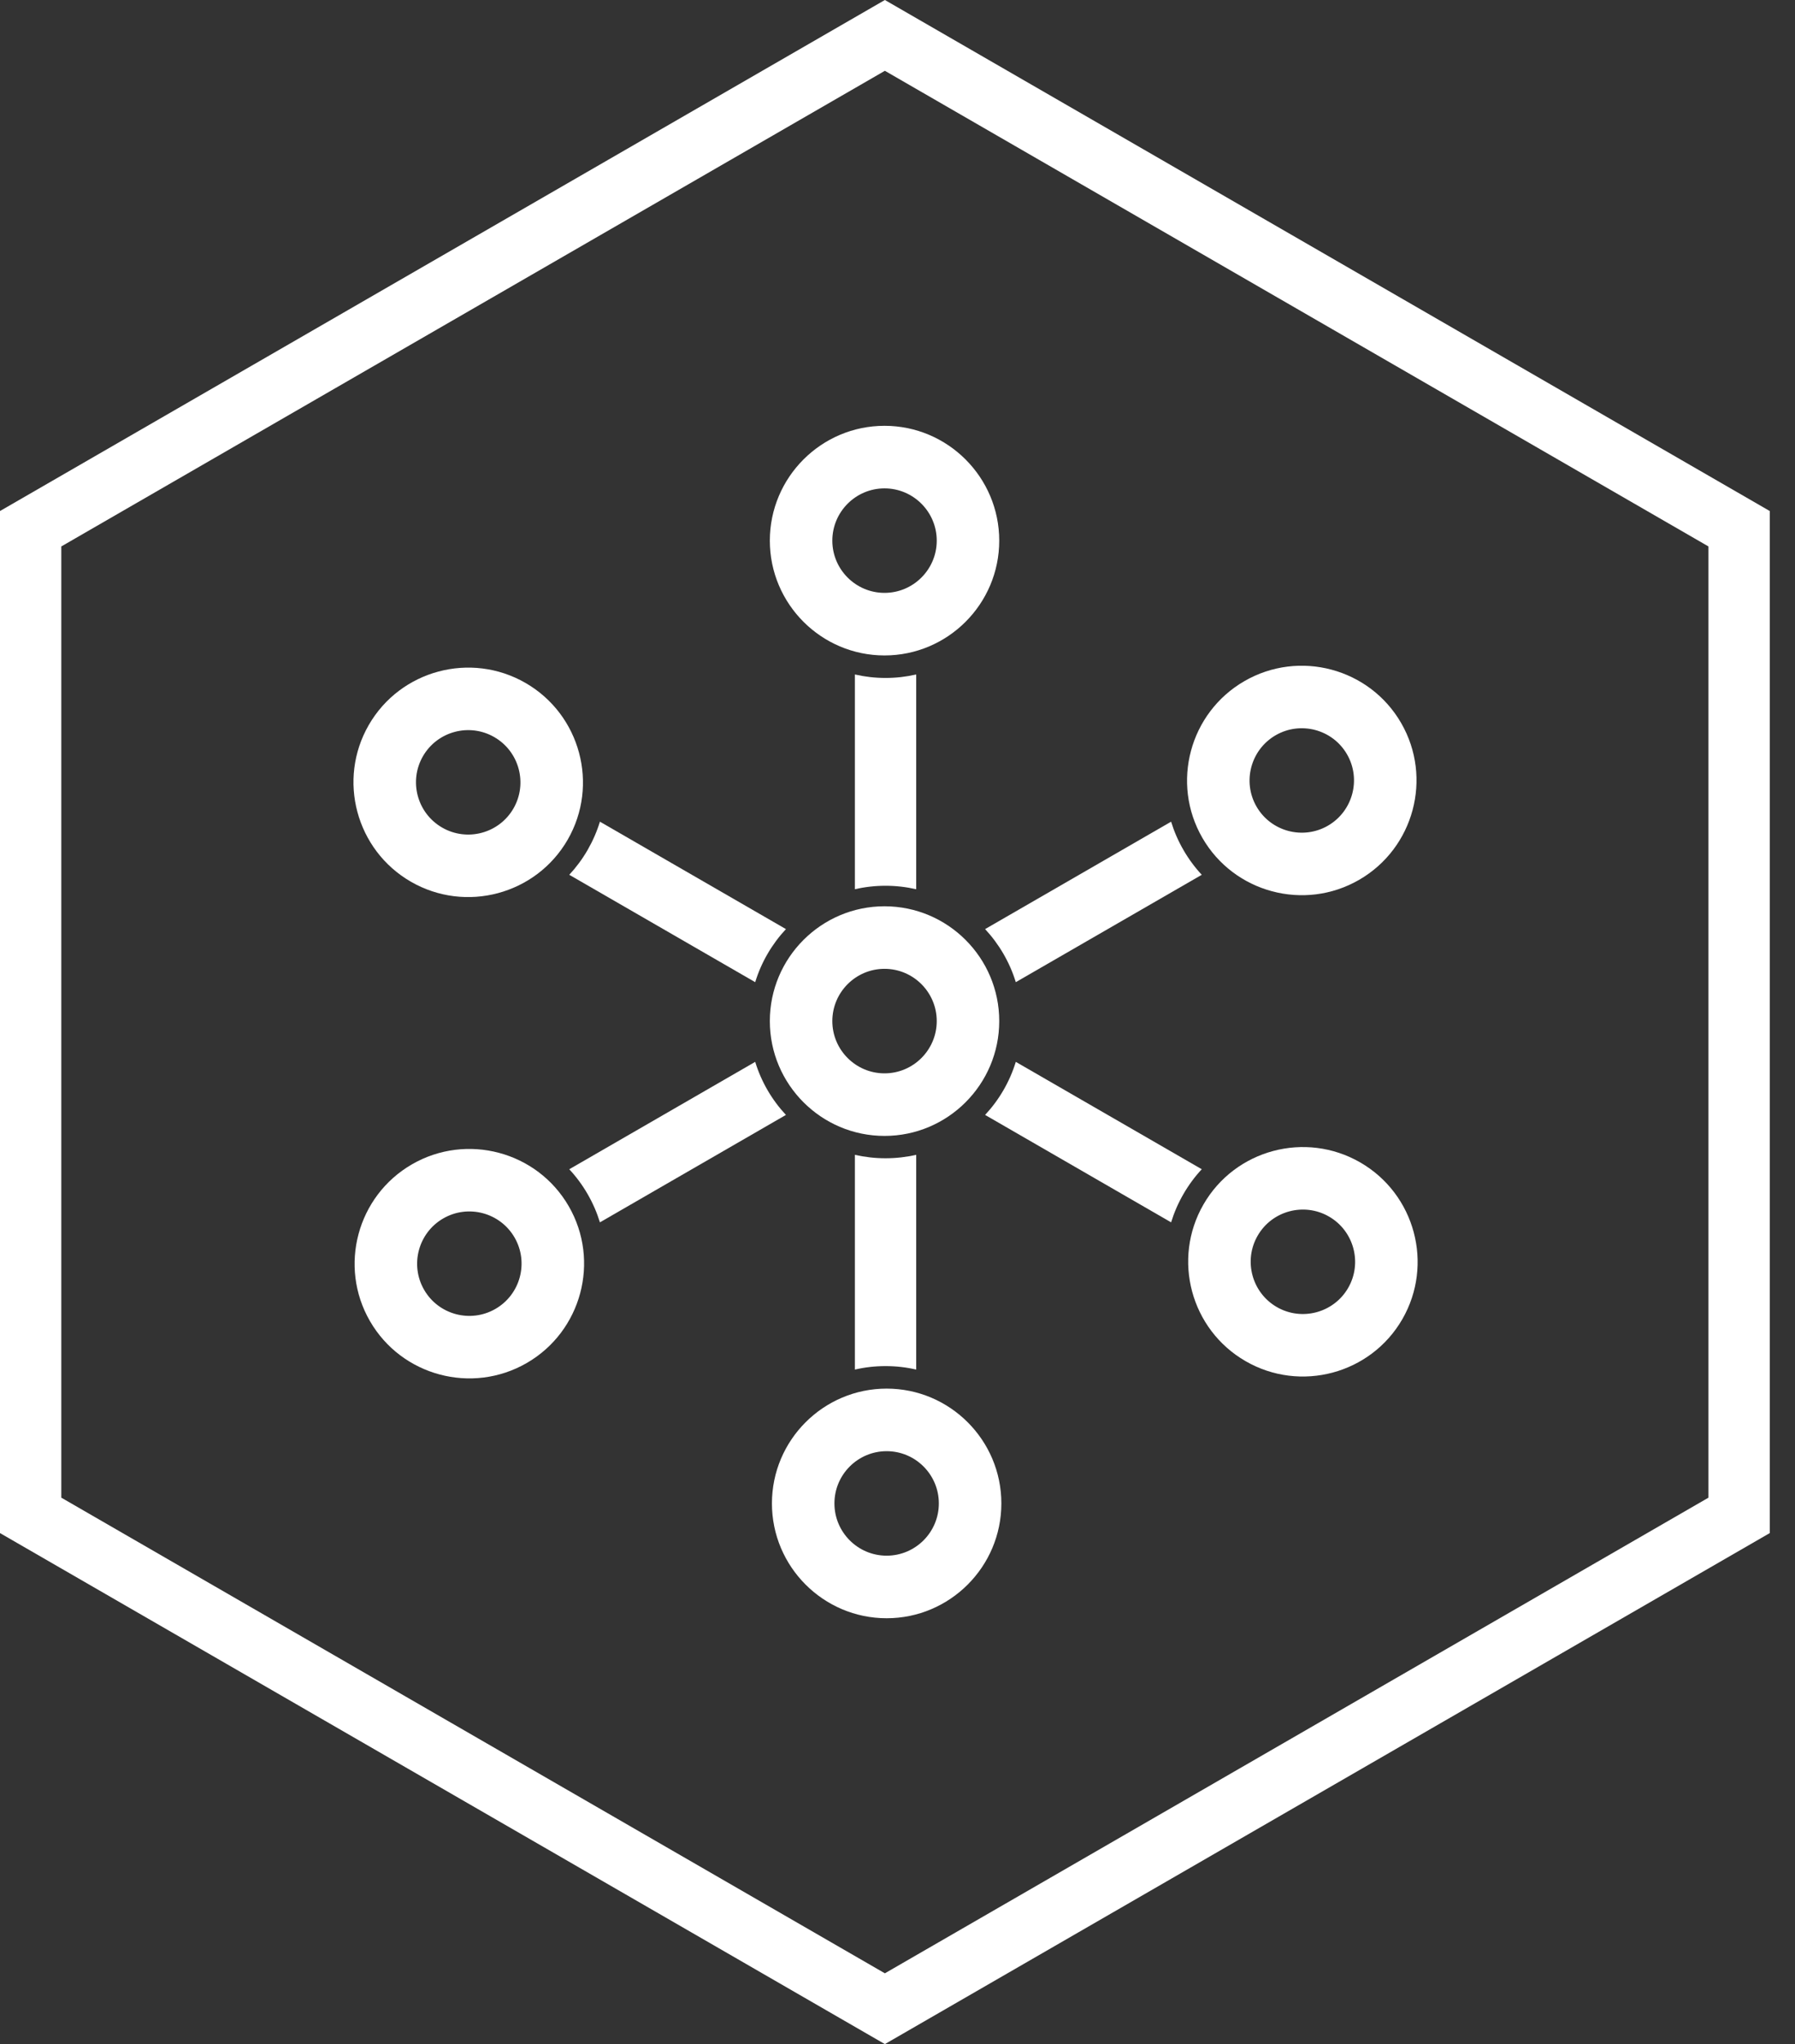 <svg width="65" height="74" viewBox="0 0 65 74" fill="none" xmlns="http://www.w3.org/2000/svg">
<rect x="0" y="0" width="65" height="74" fill="#333333" stroke="none"/>
<path fill-rule="evenodd" clip-rule="evenodd" d="M32.043 2.563L2.22 19.782V54.218L32.043 71.437L61.866 54.218V19.782L32.043 2.563ZM64.086 18.5L32.043 0L0 18.5V55.5L32.043 74L64.086 55.5V18.5Z" fill="white"/>
<path fill-rule="evenodd" clip-rule="evenodd" d="M32.03 23.728C29.74 23.728 27.877 21.864 27.877 19.572C27.877 17.28 29.74 15.415 32.03 15.415C34.32 15.415 36.184 17.28 36.184 19.572C36.184 21.864 34.32 23.728 32.03 23.728ZM32.03 17.68C30.988 17.68 30.14 18.529 30.14 19.572C30.14 20.615 30.988 21.463 32.03 21.463C33.072 21.463 33.921 20.615 33.921 19.572C33.921 18.529 33.072 17.68 32.03 17.68Z" fill="white"/>
<path d="M30.957 24.417C31.314 24.499 31.685 24.543 32.067 24.543C32.449 24.543 32.82 24.499 33.177 24.417V32.192C32.82 32.11 32.449 32.066 32.067 32.066C31.685 32.066 31.314 32.109 30.957 32.192V24.417Z" fill="white"/>
<path d="M28.46 33.635L21.724 29.746C21.617 30.097 21.468 30.44 21.278 30.771C21.087 31.101 20.863 31.401 20.614 31.669L27.347 35.556C27.569 34.831 27.954 34.177 28.46 33.635Z" fill="white"/>
<path d="M27.347 38.441L20.614 42.329C20.864 42.597 21.087 42.897 21.278 43.227C21.469 43.558 21.617 43.901 21.724 44.251L28.46 40.362C27.954 39.821 27.569 39.166 27.347 38.441Z" fill="white"/>
<path d="M30.957 41.806V49.581C31.314 49.498 31.686 49.455 32.067 49.455C32.449 49.455 32.82 49.498 33.177 49.581V41.806C32.82 41.888 32.449 41.931 32.067 41.931C31.685 41.931 31.314 41.888 30.957 41.806Z" fill="white"/>
<path d="M35.672 40.362L42.408 44.251C42.515 43.901 42.663 43.557 42.854 43.227C43.045 42.897 43.268 42.596 43.518 42.328L36.784 38.441C36.562 39.166 36.177 39.821 35.672 40.362Z" fill="white"/>
<path d="M36.784 35.556L43.518 31.669C43.268 31.401 43.045 31.101 42.854 30.77C42.663 30.44 42.515 30.096 42.408 29.746L35.672 33.635C36.177 34.177 36.562 34.831 36.784 35.556Z" fill="white"/>
<path fill-rule="evenodd" clip-rule="evenodd" d="M20.555 30.401C19.409 32.384 16.863 33.065 14.878 31.919C12.893 30.773 12.21 28.227 13.355 26.244C14.5 24.26 17.047 23.579 19.032 24.725C21.017 25.871 21.7 28.417 20.555 30.401ZM15.316 27.376C14.795 28.279 15.106 29.438 16.01 29.959C16.913 30.481 18.072 30.171 18.593 29.268C19.114 28.365 18.804 27.206 17.9 26.685C16.997 26.163 15.838 26.473 15.316 27.376Z" fill="white"/>
<path fill-rule="evenodd" clip-rule="evenodd" d="M20.596 43.669C21.741 45.652 21.058 48.198 19.073 49.344C17.088 50.49 14.541 49.809 13.396 47.825C12.251 45.842 12.934 43.296 14.919 42.15C16.904 41.004 19.451 41.685 20.596 43.669ZM15.358 46.693C15.879 47.596 17.038 47.906 17.941 47.384C18.845 46.863 19.155 45.704 18.634 44.801C18.113 43.898 16.954 43.588 16.051 44.109C15.147 44.631 14.836 45.79 15.358 46.693Z" fill="white"/>
<path fill-rule="evenodd" clip-rule="evenodd" d="M32.107 50.27C34.397 50.27 36.261 52.135 36.261 54.426C36.261 56.718 34.397 58.583 32.107 58.583C29.817 58.583 27.953 56.718 27.953 54.426C27.953 52.135 29.817 50.27 32.107 50.27ZM32.107 56.318C33.149 56.318 33.997 55.47 33.997 54.426C33.997 53.383 33.149 52.535 32.107 52.535C31.064 52.535 30.216 53.383 30.216 54.426C30.216 55.47 31.064 56.318 32.107 56.318Z" fill="white"/>
<path fill-rule="evenodd" clip-rule="evenodd" d="M43.581 43.601C44.726 41.617 47.272 40.936 49.257 42.082C51.242 43.228 51.925 45.774 50.78 47.758C49.635 49.741 47.088 50.422 45.104 49.276C43.119 48.131 42.436 45.585 43.581 43.601ZM48.819 46.625C49.34 45.722 49.029 44.564 48.126 44.042C47.222 43.52 46.063 43.83 45.542 44.733C45.021 45.636 45.332 46.795 46.235 47.317C47.138 47.838 48.297 47.528 48.819 46.625Z" fill="white"/>
<path fill-rule="evenodd" clip-rule="evenodd" d="M43.54 30.332C42.395 28.349 43.078 25.803 45.063 24.657C47.048 23.511 49.594 24.192 50.739 26.176C51.884 28.159 51.201 30.705 49.217 31.851C47.232 32.998 44.685 32.316 43.54 30.332ZM48.778 27.308C48.257 26.405 47.098 26.095 46.194 26.617C45.291 27.139 44.98 28.297 45.501 29.2C46.022 30.103 47.182 30.413 48.085 29.892C48.988 29.37 49.299 28.211 48.778 27.308Z" fill="white"/>
<path fill-rule="evenodd" clip-rule="evenodd" d="M32.03 35.073C30.988 35.073 30.14 35.922 30.14 36.965C30.14 38.008 30.988 38.857 32.03 38.857C33.073 38.857 33.921 38.008 33.921 36.965C33.921 35.922 33.073 35.073 32.03 35.073ZM32.03 41.122C29.74 41.122 27.877 39.257 27.877 36.965C27.877 34.673 29.74 32.809 32.03 32.809C34.321 32.809 36.184 34.673 36.184 36.965C36.184 39.257 34.321 41.122 32.03 41.122Z" fill="white"/>
</svg>
